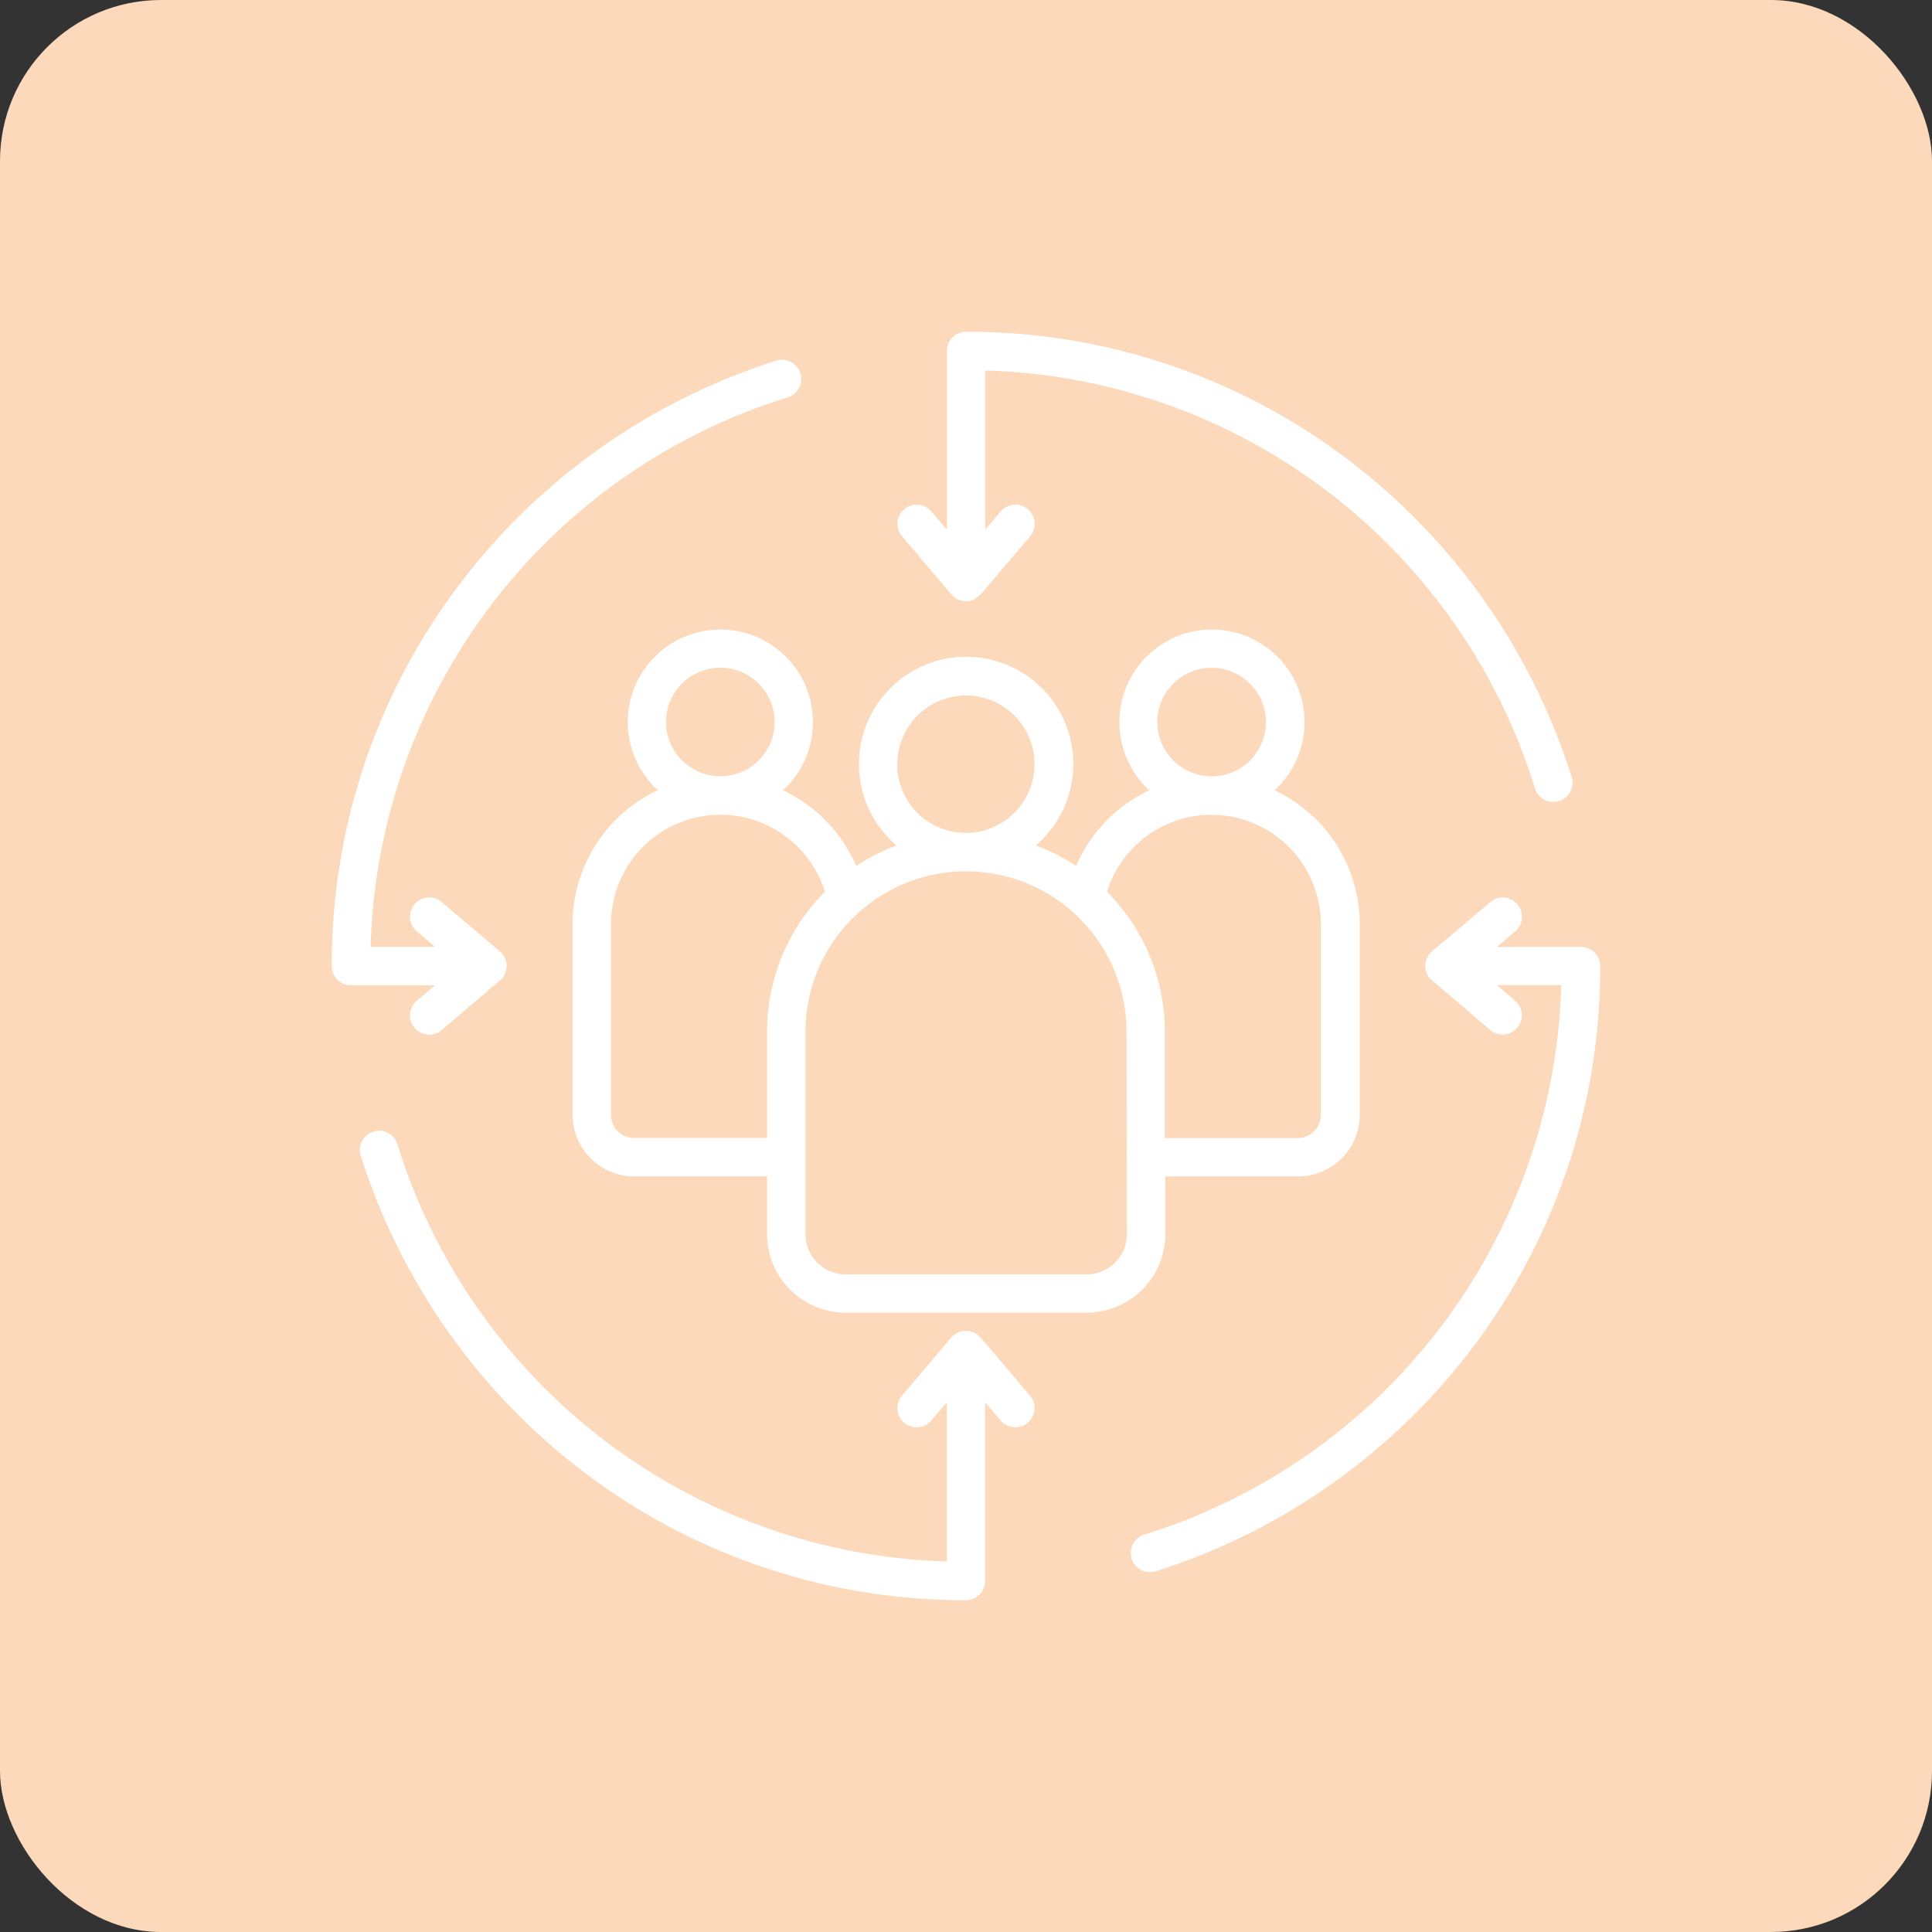 <svg xmlns="http://www.w3.org/2000/svg" width="48" height="48" viewBox="0 0 48 48">
  <rect x="0" y="0" width="48" height="48" fill="#333333" stroke="none"/>
  <g id="Group_3038" data-name="Group 3038" transform="translate(4594 -3670)">
    <g id="Expanded" transform="translate(-4586.248 3679.865)">
      <g id="Group_2967" data-name="Group 2967" transform="translate(0 0)">
        <g id="Group_2964" data-name="Group 2964" transform="translate(0 1.881)">
          <path id="Path_3041" data-name="Path 3041" d="M14.574,31.579a.615.615,0,0,1-.265-.06L1.352,25.35A.617.617,0,0,1,1,24.793V5.666a.617.617,0,0,1,.882-.557l12.692,6.043L27.265,5.108a.618.618,0,0,1,.882.558V24.793a.617.617,0,0,1-.352.557L14.839,31.52A.615.615,0,0,1,14.574,31.579ZM2.234,24.4l12.34,5.876L26.914,24.4V6.643l-12.075,5.75a.618.618,0,0,1-.53,0L2.234,6.643Z" transform="translate(-1 -5.049)" fill="#f8f8f8"/>
        </g>
        <g id="Group_2965" data-name="Group 2965" transform="translate(2.466)">
          <path id="Path_3042" data-name="Path 3042" d="M16.1,8.3,5.349,3.174a.617.617,0,0,1,.531-1.115L16.1,6.929,26.33,2.059a.617.617,0,0,1,.531,1.115Z" transform="translate(-4.997 -2)" fill="#f8f8f8"/>
        </g>
        <g id="Group_2966" data-name="Group 2966" transform="translate(12.957 8.668)">
          <rect id="Rectangle_2596" data-name="Rectangle 2596" width="1.234" height="19.127" fill="#f8f8f8"/>
        </g>
      </g>
    </g>
    <g id="Group_2974" data-name="Group 2974" transform="translate(-4594 3670)">
      <rect id="Rectangle_2593" data-name="Rectangle 2593" width="48" height="48" rx="4" transform="translate(0)" fill="#fcd9bb"/>
      <path id="public" d="M49.409,47.057a3.988,3.988,0,1,0-7.976,0v5.026a1,1,0,0,0,1,1h5.985a1,1,0,0,0,1-1Zm-7.493-3.481a4.927,4.927,0,0,0-1.438,3.481v2.638h-3.3a.578.578,0,0,1-.577-.577V44.381a2.718,2.718,0,0,1,5.314-.805Zm-2.6-2.868a1.349,1.349,0,1,0-1.348-1.349A1.351,1.351,0,0,0,39.32,40.707Zm4.394-.3A1.707,1.707,0,1,0,45.421,38.7,1.709,1.709,0,0,0,43.714,40.406Zm5.213,3.17a2.718,2.718,0,0,1,5.314.805v4.736a.577.577,0,0,1-.577.577h-3.3V47.057a4.929,4.929,0,0,0-1.437-3.481Zm2.6-2.868a1.349,1.349,0,1,0-1.349-1.349A1.35,1.35,0,0,0,51.522,40.707ZM48.414,54.033H42.428a1.953,1.953,0,0,1-1.95-1.951V50.649h-3.3a1.533,1.533,0,0,1-1.532-1.532V44.381a3.678,3.678,0,0,1,2.116-3.326,2.3,2.3,0,1,1,3.112,0,3.7,3.7,0,0,1,1.82,1.88,4.925,4.925,0,0,1,1-.509,2.663,2.663,0,1,1,3.461,0,4.908,4.908,0,0,1,1,.509,3.7,3.7,0,0,1,1.821-1.88,2.3,2.3,0,1,1,3.112,0,3.678,3.678,0,0,1,2.116,3.326v4.736a1.533,1.533,0,0,1-1.531,1.532h-3.3v1.434a1.953,1.953,0,0,1-1.95,1.951Zm-2.629.618,1.24,1.461a.478.478,0,0,1-.728.618l-.4-.469V60.7a.478.478,0,0,1-.478.477A15.624,15.624,0,0,1,36,58.05a15.892,15.892,0,0,1-5.622-7.934.478.478,0,0,1,.912-.284A14.732,14.732,0,0,0,44.944,60.215V56.261l-.4.469a.478.478,0,0,1-.728-.618l1.239-1.461a.48.48,0,0,1,.728,0ZM45.057,36.19l-1.239-1.461a.478.478,0,0,1,.728-.618l.4.47V30.142a.477.477,0,0,1,.477-.478,15.626,15.626,0,0,1,9.424,3.127,15.889,15.889,0,0,1,5.621,7.934.477.477,0,1,1-.911.284A14.732,14.732,0,0,0,45.9,30.626V34.58l.4-.47a.478.478,0,0,1,.728.618l-1.24,1.461-.169.126a.474.474,0,0,1-.56-.126ZM31.759,46.3a.478.478,0,0,0,.618.728l1.494-1.272a.477.477,0,0,0-.034-.7l-1.46-1.24a.478.478,0,0,0-.618.728l.469.4h-1.6A14.731,14.731,0,0,1,41.01,31.288a.478.478,0,0,0-.284-.912A15.889,15.889,0,0,0,32.791,36a15.625,15.625,0,0,0-3.127,9.423.478.478,0,0,0,.478.478h2.086Zm29.419-.876a.477.477,0,0,0-.477-.477H58.614l.469-.4a.478.478,0,0,0-.618-.728L57,45.057a.476.476,0,0,0-.046.682l1.507,1.286a.478.478,0,0,0,.618-.728l-.469-.4h1.6A14.731,14.731,0,0,1,49.832,59.554a.478.478,0,0,0,.284.912,15.89,15.89,0,0,0,7.934-5.622A15.627,15.627,0,0,0,61.178,45.421Z" transform="translate(-21.421 -21.421)" fill="#fff" fill-rule="evenodd"/>
    </g>
  </g>
</svg>
